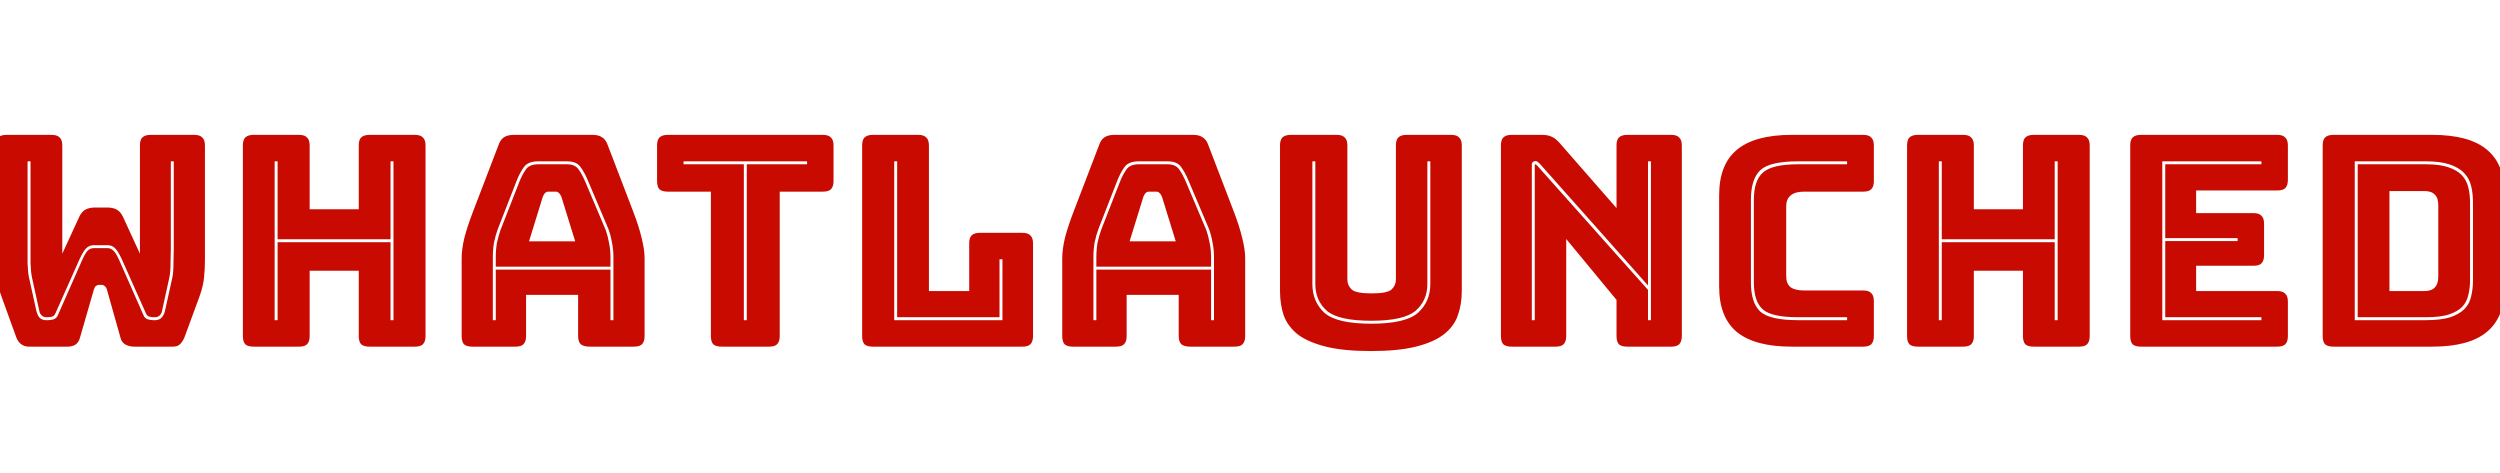 <svg width="238" height="45" viewBox="0 0 238 45" fill="none" xmlns="http://www.w3.org/2000/svg">
<g clip-path="url(#clip0_369_124)">
<path d="M10.214 23.34H8.954C8.655 23.34 8.413 23.433 8.226 23.62C8.039 23.788 7.825 24.133 7.582 24.656L5.286 29.808C5.211 29.995 5.099 30.107 4.95 30.144C4.801 30.181 4.661 30.2 4.53 30.2H4.39C4.241 30.2 4.101 30.144 3.97 30.032C3.839 29.901 3.765 29.761 3.746 29.612L3.046 26.42C2.971 26.065 2.925 25.608 2.906 25.048C2.906 24.488 2.906 24.003 2.906 23.592V15.36H2.626V23.62C2.626 24.031 2.626 24.516 2.626 25.076C2.645 25.636 2.691 26.093 2.766 26.448L3.466 29.612C3.541 29.911 3.653 30.135 3.802 30.284C3.97 30.415 4.166 30.48 4.39 30.48H4.586C4.754 30.48 4.931 30.452 5.118 30.396C5.305 30.321 5.435 30.191 5.51 30.004L7.806 24.796C8.03 24.292 8.217 23.975 8.366 23.844C8.534 23.695 8.73 23.62 8.954 23.62H10.214C10.438 23.62 10.624 23.695 10.774 23.844C10.942 23.975 11.138 24.292 11.362 24.796L13.658 30.004C13.732 30.191 13.863 30.321 14.05 30.396C14.236 30.452 14.414 30.48 14.582 30.48H14.778C15.002 30.48 15.188 30.415 15.338 30.284C15.506 30.135 15.627 29.911 15.702 29.612L16.402 26.448C16.477 26.093 16.514 25.636 16.514 25.076C16.532 24.516 16.542 24.031 16.542 23.62V15.36H16.262V23.592C16.262 24.003 16.253 24.488 16.234 25.048C16.234 25.608 16.197 26.065 16.122 26.42L15.422 29.612C15.403 29.761 15.329 29.901 15.198 30.032C15.067 30.144 14.927 30.2 14.778 30.2H14.638C14.507 30.2 14.367 30.181 14.218 30.144C14.069 30.107 13.957 29.995 13.882 29.808L11.586 24.656C11.343 24.133 11.129 23.788 10.942 23.62C10.755 23.433 10.512 23.34 10.214 23.34ZM14.33 12.84H18.502C18.857 12.84 19.108 12.924 19.258 13.092C19.426 13.241 19.51 13.493 19.51 13.848V24.712C19.51 25.309 19.482 25.869 19.426 26.392C19.389 26.896 19.248 27.493 19.006 28.184L17.606 31.992C17.512 32.272 17.372 32.515 17.186 32.72C17.018 32.907 16.785 33 16.486 33H12.762C12.463 33 12.193 32.935 11.95 32.804C11.707 32.673 11.549 32.459 11.474 32.16L10.186 27.596C10.13 27.409 10.055 27.288 9.962 27.232C9.887 27.157 9.794 27.12 9.682 27.12H9.43C9.318 27.12 9.215 27.157 9.122 27.232C9.047 27.288 8.982 27.409 8.926 27.596L7.61 32.16C7.535 32.44 7.395 32.655 7.19 32.804C6.985 32.935 6.733 33 6.434 33H2.738C2.439 33 2.178 32.907 1.954 32.72C1.749 32.533 1.599 32.291 1.506 31.992L0.106 28.128C-0.137 27.437 -0.286 26.84 -0.342 26.336C-0.379 25.813 -0.398 25.253 -0.398 24.656V13.848C-0.398 13.493 -0.323 13.241 -0.174 13.092C-0.006 12.924 0.255 12.84 0.61 12.84H4.922C5.277 12.84 5.529 12.924 5.678 13.092C5.846 13.241 5.93 13.493 5.93 13.848V24.152L7.554 20.624C7.703 20.307 7.899 20.083 8.142 19.952C8.385 19.821 8.683 19.756 9.038 19.756H10.214C10.569 19.756 10.867 19.821 11.11 19.952C11.352 20.083 11.549 20.307 11.698 20.624L13.322 24.152V13.848C13.322 13.493 13.396 13.241 13.546 13.092C13.714 12.924 13.975 12.84 14.33 12.84ZM26.147 30.48H26.427V23.06H37.179V30.48H37.459V15.36H37.179V22.78H26.427V15.36H26.147V30.48ZM28.471 33H24.131C23.777 33 23.515 32.925 23.347 32.776C23.198 32.608 23.123 32.347 23.123 31.992V13.848C23.123 13.493 23.198 13.241 23.347 13.092C23.515 12.924 23.777 12.84 24.131 12.84H28.471C28.826 12.84 29.078 12.924 29.227 13.092C29.395 13.241 29.479 13.493 29.479 13.848V19.924H34.155V13.848C34.155 13.493 34.23 13.241 34.379 13.092C34.547 12.924 34.809 12.84 35.163 12.84H39.503C39.858 12.84 40.11 12.924 40.259 13.092C40.427 13.241 40.511 13.493 40.511 13.848V31.992C40.511 32.347 40.427 32.608 40.259 32.776C40.11 32.925 39.858 33 39.503 33H35.163C34.809 33 34.547 32.925 34.379 32.776C34.23 32.608 34.155 32.347 34.155 31.992V25.776H29.479V31.992C29.479 32.347 29.395 32.608 29.227 32.776C29.078 32.925 28.826 33 28.471 33ZM47.197 24.516C47.197 24.012 47.235 23.545 47.309 23.116C47.403 22.687 47.515 22.285 47.645 21.912L49.438 17.32C49.624 16.853 49.83 16.461 50.053 16.144C50.278 15.808 50.669 15.64 51.23 15.64H53.974C54.496 15.64 54.87 15.808 55.093 16.144C55.318 16.461 55.532 16.863 55.737 17.348L57.669 21.912C57.8 22.285 57.903 22.687 57.977 23.116C58.071 23.545 58.117 24.012 58.117 24.516V25.384H47.197V24.516ZM51.678 18.72L50.361 22.976H54.758L53.441 18.72C53.367 18.552 53.283 18.431 53.19 18.356C53.115 18.281 53.022 18.244 52.91 18.244H52.209C52.097 18.244 51.995 18.281 51.901 18.356C51.827 18.431 51.752 18.552 51.678 18.72ZM58.117 30.48H58.398V24.516C58.398 23.993 58.351 23.517 58.258 23.088C58.183 22.64 58.071 22.211 57.922 21.8L55.989 17.236C55.766 16.695 55.523 16.247 55.261 15.892C55.019 15.537 54.59 15.36 53.974 15.36H51.23C50.595 15.36 50.147 15.537 49.886 15.892C49.624 16.247 49.391 16.685 49.185 17.208L47.394 21.8C47.244 22.211 47.123 22.64 47.029 23.088C46.955 23.517 46.917 23.993 46.917 24.516V30.48H47.197V25.664H58.117V30.48ZM50.081 31.992C50.081 32.347 49.998 32.608 49.83 32.776C49.68 32.925 49.428 33 49.074 33H44.958C44.603 33 44.342 32.925 44.173 32.776C44.024 32.608 43.95 32.347 43.95 31.992V24.6C43.95 24.04 44.033 23.396 44.202 22.668C44.388 21.94 44.668 21.091 45.041 20.12L47.477 13.764C47.59 13.447 47.758 13.213 47.981 13.064C48.224 12.915 48.532 12.84 48.906 12.84H56.438C56.792 12.84 57.081 12.915 57.306 13.064C57.548 13.213 57.725 13.447 57.837 13.764L60.273 20.12C60.647 21.091 60.917 21.94 61.086 22.668C61.272 23.396 61.365 24.04 61.365 24.6V31.992C61.365 32.347 61.282 32.608 61.114 32.776C60.964 32.925 60.712 33 60.358 33H56.13C55.756 33 55.476 32.925 55.289 32.776C55.121 32.608 55.038 32.347 55.038 31.992V28.072H50.081V31.992ZM73.222 33H68.686C68.331 33 68.07 32.925 67.901 32.776C67.752 32.608 67.677 32.347 67.677 31.992V18.244H63.562C63.207 18.244 62.946 18.169 62.778 18.02C62.628 17.852 62.553 17.591 62.553 17.236V13.848C62.553 13.493 62.628 13.241 62.778 13.092C62.946 12.924 63.207 12.84 63.562 12.84H78.346C78.7 12.84 78.952 12.924 79.102 13.092C79.269 13.241 79.353 13.493 79.353 13.848V17.236C79.353 17.591 79.269 17.852 79.102 18.02C78.952 18.169 78.7 18.244 78.346 18.244H74.23V31.992C74.23 32.347 74.145 32.608 73.978 32.776C73.828 32.925 73.576 33 73.222 33ZM70.814 30.48H71.094V15.64H76.834V15.36H65.073V15.64H70.814V30.48ZM97.337 33H83.085C82.73 33 82.469 32.925 82.3 32.776C82.151 32.608 82.076 32.347 82.076 31.992V13.848C82.076 13.493 82.151 13.241 82.3 13.092C82.469 12.924 82.73 12.84 83.085 12.84H87.424C87.779 12.84 88.031 12.924 88.18 13.092C88.349 13.241 88.433 13.493 88.433 13.848V27.708H92.269V23.172C92.269 22.817 92.343 22.565 92.493 22.416C92.66 22.248 92.922 22.164 93.276 22.164H97.337C97.691 22.164 97.943 22.248 98.093 22.416C98.26 22.565 98.344 22.817 98.344 23.172V31.992C98.344 32.347 98.26 32.608 98.093 32.776C97.943 32.925 97.691 33 97.337 33ZM85.129 30.48H95.433V24.684H95.153V30.2H85.409V15.36H85.129V30.48ZM104.373 24.516C104.373 24.012 104.411 23.545 104.485 23.116C104.579 22.687 104.691 22.285 104.821 21.912L106.613 17.32C106.8 16.853 107.005 16.461 107.229 16.144C107.453 15.808 107.845 15.64 108.405 15.64H111.149C111.672 15.64 112.045 15.808 112.269 16.144C112.493 16.461 112.708 16.863 112.913 17.348L114.845 21.912C114.976 22.285 115.079 22.687 115.153 23.116C115.247 23.545 115.293 24.012 115.293 24.516V25.384H104.373V24.516ZM108.853 18.72L107.537 22.976H111.933L110.617 18.72C110.543 18.552 110.459 18.431 110.365 18.356C110.291 18.281 110.197 18.244 110.085 18.244H109.385C109.273 18.244 109.171 18.281 109.077 18.356C109.003 18.431 108.928 18.552 108.853 18.72ZM115.293 30.48H115.573V24.516C115.573 23.993 115.527 23.517 115.433 23.088C115.359 22.64 115.247 22.211 115.097 21.8L113.165 17.236C112.941 16.695 112.699 16.247 112.437 15.892C112.195 15.537 111.765 15.36 111.149 15.36H108.405C107.771 15.36 107.323 15.537 107.061 15.892C106.8 16.247 106.567 16.685 106.361 17.208L104.569 21.8C104.42 22.211 104.299 22.64 104.205 23.088C104.131 23.517 104.093 23.993 104.093 24.516V30.48H104.373V25.664H115.293V30.48ZM107.257 31.992C107.257 32.347 107.173 32.608 107.005 32.776C106.856 32.925 106.604 33 106.249 33H102.133C101.779 33 101.517 32.925 101.349 32.776C101.2 32.608 101.125 32.347 101.125 31.992V24.6C101.125 24.04 101.209 23.396 101.377 22.668C101.564 21.94 101.844 21.091 102.217 20.12L104.653 13.764C104.765 13.447 104.933 13.213 105.157 13.064C105.4 12.915 105.708 12.84 106.081 12.84H113.613C113.968 12.84 114.257 12.915 114.481 13.064C114.724 13.213 114.901 13.447 115.013 13.764L117.449 20.12C117.823 21.091 118.093 21.94 118.261 22.668C118.448 23.396 118.541 24.04 118.541 24.6V31.992C118.541 32.347 118.457 32.608 118.289 32.776C118.14 32.925 117.888 33 117.533 33H113.305C112.932 33 112.652 32.925 112.465 32.776C112.297 32.608 112.213 32.347 112.213 31.992V28.072H107.257V31.992ZM139.162 27.708C139.162 28.567 139.032 29.351 138.77 30.06C138.528 30.751 138.08 31.348 137.426 31.852C136.792 32.337 135.914 32.72 134.794 33C133.674 33.28 132.246 33.42 130.51 33.42C128.774 33.42 127.346 33.28 126.226 33C125.106 32.72 124.22 32.337 123.566 31.852C122.932 31.348 122.484 30.751 122.222 30.06C121.98 29.351 121.858 28.567 121.858 27.708V13.848C121.858 13.493 121.933 13.241 122.082 13.092C122.25 12.924 122.512 12.84 122.866 12.84H127.262C127.617 12.84 127.869 12.924 128.018 13.092C128.186 13.241 128.27 13.493 128.27 13.848V26.616C128.27 26.989 128.41 27.307 128.69 27.568C128.97 27.811 129.596 27.932 130.566 27.932C131.556 27.932 132.19 27.811 132.47 27.568C132.75 27.307 132.89 26.989 132.89 26.616V13.848C132.89 13.493 132.965 13.241 133.114 13.092C133.282 12.924 133.544 12.84 133.898 12.84H138.154C138.509 12.84 138.761 12.924 138.91 13.092C139.078 13.241 139.162 13.493 139.162 13.848V27.708ZM124.938 15.36V27.036C124.938 28.156 125.321 29.071 126.086 29.78C126.87 30.471 128.354 30.816 130.538 30.816C132.722 30.816 134.206 30.471 134.99 29.78C135.774 29.071 136.166 28.156 136.166 27.036V15.36H135.886V27.036C135.886 28.081 135.513 28.931 134.766 29.584C134.02 30.219 132.61 30.536 130.538 30.536C128.466 30.536 127.057 30.219 126.31 29.584C125.582 28.931 125.218 28.081 125.218 27.036V15.36H124.938ZM146.585 15.584C146.492 15.491 146.417 15.425 146.361 15.388C146.305 15.351 146.24 15.332 146.165 15.332C146.09 15.332 146.016 15.36 145.941 15.416C145.866 15.472 145.829 15.556 145.829 15.668V30.48H146.109V15.724C146.109 15.705 146.109 15.687 146.109 15.668C146.128 15.649 146.146 15.64 146.165 15.64C146.184 15.64 146.202 15.649 146.221 15.668C146.258 15.687 146.286 15.705 146.305 15.724L156.889 27.596V30.48H157.169V15.36H156.889V27.176L146.585 15.584ZM148.097 33H143.897C143.542 33 143.281 32.925 143.113 32.776C142.964 32.608 142.889 32.347 142.889 31.992V13.848C142.889 13.493 142.964 13.241 143.113 13.092C143.281 12.924 143.542 12.84 143.897 12.84H146.809C147.164 12.84 147.462 12.896 147.705 13.008C147.966 13.12 148.218 13.316 148.461 13.596L153.893 19.812V13.848C153.893 13.493 153.968 13.241 154.117 13.092C154.285 12.924 154.546 12.84 154.901 12.84H159.101C159.456 12.84 159.708 12.924 159.857 13.092C160.025 13.241 160.109 13.493 160.109 13.848V31.992C160.109 32.347 160.025 32.608 159.857 32.776C159.708 32.925 159.456 33 159.101 33H154.901C154.546 33 154.285 32.925 154.117 32.776C153.968 32.608 153.893 32.347 153.893 31.992V28.548L149.105 22.752V31.992C149.105 32.347 149.021 32.608 148.853 32.776C148.704 32.925 148.452 33 148.097 33ZM177.383 33H170.551C168.218 33 166.482 32.533 165.343 31.6C164.223 30.667 163.663 29.229 163.663 27.288V18.58C163.663 16.639 164.223 15.201 165.343 14.268C166.482 13.316 168.218 12.84 170.551 12.84H177.383C177.738 12.84 177.99 12.924 178.139 13.092C178.307 13.241 178.391 13.493 178.391 13.848V17.236C178.391 17.591 178.307 17.852 178.139 18.02C177.99 18.169 177.738 18.244 177.383 18.244H171.755C171.176 18.244 170.747 18.365 170.467 18.608C170.187 18.832 170.047 19.177 170.047 19.644V26.308C170.047 26.775 170.187 27.12 170.467 27.344C170.747 27.549 171.176 27.652 171.755 27.652H177.383C177.738 27.652 177.99 27.736 178.139 27.904C178.307 28.053 178.391 28.305 178.391 28.66V31.992C178.391 32.347 178.307 32.608 178.139 32.776C177.99 32.925 177.738 33 177.383 33ZM175.843 30.2H171.167C169.487 30.2 168.367 29.948 167.807 29.444C167.247 28.94 166.967 28.081 166.967 26.868V19.028C166.967 17.796 167.256 16.928 167.835 16.424C168.414 15.901 169.524 15.64 171.167 15.64H175.843V15.36H171.167C169.375 15.36 168.18 15.64 167.583 16.2C166.986 16.76 166.687 17.703 166.687 19.028V26.868C166.687 28.156 166.976 29.08 167.555 29.64C168.152 30.2 169.356 30.48 171.167 30.48H175.843V30.2ZM184.577 30.48H184.857V23.06H195.609V30.48H195.889V15.36H195.609V22.78H184.857V15.36H184.577V30.48ZM186.901 33H182.561C182.206 33 181.945 32.925 181.777 32.776C181.628 32.608 181.553 32.347 181.553 31.992V13.848C181.553 13.493 181.628 13.241 181.777 13.092C181.945 12.924 182.206 12.84 182.561 12.84H186.901C187.256 12.84 187.508 12.924 187.657 13.092C187.825 13.241 187.909 13.493 187.909 13.848V19.924H192.585V13.848C192.585 13.493 192.66 13.241 192.809 13.092C192.977 12.924 193.238 12.84 193.593 12.84H197.933C198.288 12.84 198.54 12.924 198.689 13.092C198.857 13.241 198.941 13.493 198.941 13.848V31.992C198.941 32.347 198.857 32.608 198.689 32.776C198.54 32.925 198.288 33 197.933 33H193.593C193.238 33 192.977 32.925 192.809 32.776C192.66 32.608 192.585 32.347 192.585 31.992V25.776H187.909V31.992C187.909 32.347 187.825 32.608 187.657 32.776C187.508 32.925 187.256 33 186.901 33ZM216.799 33H203.807C203.453 33 203.191 32.925 203.023 32.776C202.874 32.608 202.799 32.347 202.799 31.992V13.848C202.799 13.493 202.874 13.241 203.023 13.092C203.191 12.924 203.453 12.84 203.807 12.84H216.799C217.154 12.84 217.406 12.924 217.555 13.092C217.723 13.241 217.807 13.493 217.807 13.848V17.124C217.807 17.479 217.723 17.74 217.555 17.908C217.406 18.057 217.154 18.132 216.799 18.132H209.071V20.288H214.531C214.886 20.288 215.138 20.372 215.287 20.54C215.455 20.689 215.539 20.941 215.539 21.296V24.292C215.539 24.647 215.455 24.908 215.287 25.076C215.138 25.225 214.886 25.3 214.531 25.3H209.071V27.708H216.799C217.154 27.708 217.406 27.792 217.555 27.96C217.723 28.109 217.807 28.361 217.807 28.716V31.992C217.807 32.347 217.723 32.608 217.555 32.776C217.406 32.925 217.154 33 216.799 33ZM215.287 30.2H206.131V22.948H213.019V22.668H206.131V15.64H215.287V15.36H205.851V30.48H215.287V30.2ZM231.564 33H222.128C221.773 33 221.512 32.925 221.344 32.776C221.194 32.608 221.12 32.347 221.12 31.992V13.848C221.12 13.493 221.194 13.241 221.344 13.092C221.512 12.924 221.773 12.84 222.128 12.84H231.564C233.897 12.84 235.624 13.307 236.744 14.24C237.882 15.173 238.452 16.611 238.452 18.552V27.288C238.452 29.229 237.882 30.667 236.744 31.6C235.624 32.533 233.897 33 231.564 33ZM224.172 30.48H230.948C231.9 30.48 232.674 30.387 233.272 30.2C233.869 29.995 234.326 29.724 234.644 29.388C234.961 29.052 235.166 28.651 235.26 28.184C235.372 27.717 235.428 27.213 235.428 26.672V19.252C235.428 18.711 235.372 18.207 235.26 17.74C235.148 17.255 234.933 16.844 234.615 16.508C234.298 16.153 233.841 15.873 233.244 15.668C232.665 15.463 231.9 15.36 230.948 15.36H224.172V30.48ZM230.948 15.64C231.825 15.64 232.534 15.733 233.076 15.92C233.636 16.107 234.065 16.359 234.364 16.676C234.662 16.993 234.868 17.376 234.98 17.824C235.092 18.272 235.148 18.748 235.148 19.252V26.672C235.148 27.176 235.092 27.652 234.98 28.1C234.886 28.529 234.69 28.903 234.392 29.22C234.093 29.519 233.664 29.761 233.104 29.948C232.562 30.116 231.844 30.2 230.948 30.2H224.452V15.64H230.948ZM227.476 18.188V27.708H230.808C231.256 27.708 231.582 27.596 231.788 27.372C232.012 27.148 232.124 26.803 232.124 26.336V19.532C232.124 19.065 232.012 18.729 231.788 18.524C231.582 18.3 231.256 18.188 230.808 18.188H227.476Z" fill="#C80A01"/>
</g>
<defs>
<clipPath id="clip0_369_124">
<rect width="238" height="45" fill="white"/>
</clipPath>
</defs>
</svg>
